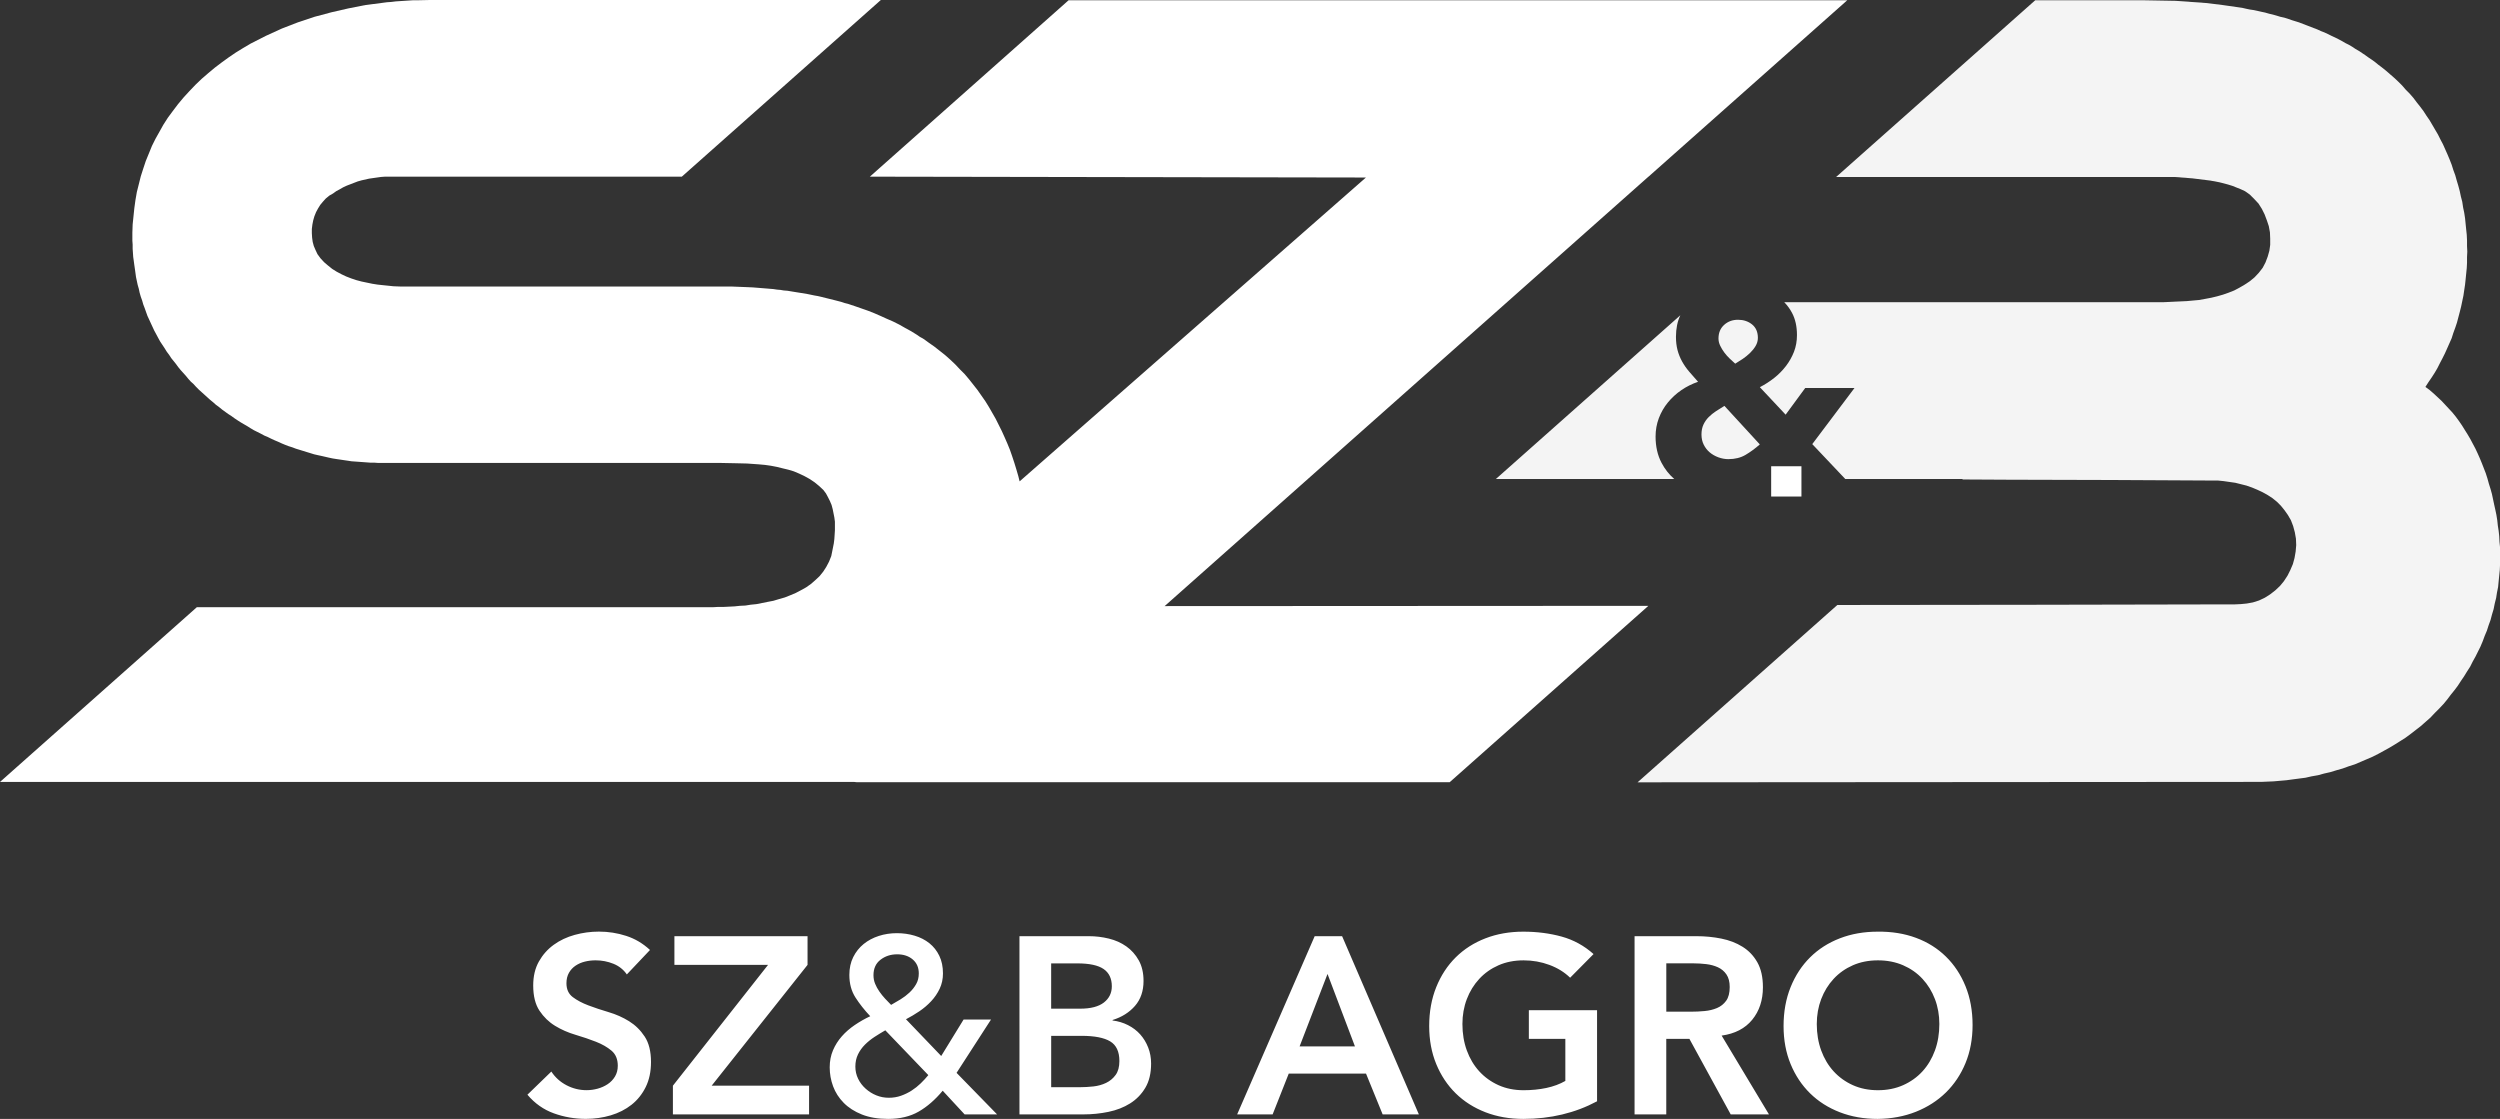 <svg xmlns="http://www.w3.org/2000/svg" xmlns:xlink="http://www.w3.org/1999/xlink" id="R&#xE9;teg_1" x="0px" y="0px" width="215.158px" height="96.297px" viewBox="0 0 215.158 96.297" xml:space="preserve"><rect x="0" y="0" width="215.158" height="96.297" fill="#333333" stroke="none"/><path fill-rule="evenodd" clip-rule="evenodd" fill="#F4F4F4" d="M148.41,34.932c-0.244,0.146-0.483,0.296-0.72,0.451 c-0.235,0.154-0.446,0.325-0.634,0.512c-0.187,0.187-0.337,0.402-0.451,0.646c-0.113,0.244-0.17,0.528-0.17,0.853 c0,0.325,0.064,0.618,0.194,0.878c0.13,0.26,0.301,0.479,0.513,0.658c0.211,0.179,0.459,0.321,0.743,0.427 c0.284,0.105,0.573,0.158,0.865,0.158c0.569,0,1.061-0.122,1.476-0.366c0.414-0.244,0.824-0.544,1.23-0.902L148.41,34.932z  M149.58,27.52c-0.472,0-0.869,0.146-1.194,0.439s-0.487,0.683-0.487,1.17c0,0.211,0.048,0.418,0.146,0.622s0.216,0.398,0.354,0.585 c0.139,0.187,0.293,0.362,0.464,0.524c0.17,0.163,0.329,0.309,0.476,0.438c0.194-0.113,0.406-0.248,0.634-0.402 s0.438-0.325,0.634-0.512c0.194-0.187,0.357-0.39,0.487-0.609s0.195-0.451,0.195-0.695c0-0.504-0.167-0.89-0.5-1.158 S150.051,27.52,149.58,27.52z M153.063,41.228h1.111l-0.499-0.566C153.475,40.866,153.271,41.054,153.063,41.228z M144.615,27.133 l-15.878,14.094h15.357c-0.447-0.389-0.813-0.854-1.097-1.396c-0.342-0.65-0.513-1.406-0.513-2.267c0-0.553,0.094-1.077,0.28-1.573 c0.188-0.496,0.447-0.947,0.78-1.353s0.72-0.76,1.158-1.061s0.919-0.541,1.438-0.719c-0.276-0.309-0.532-0.602-0.768-0.877 c-0.236-0.276-0.439-0.569-0.61-0.878c-0.17-0.309-0.3-0.634-0.39-0.975c-0.089-0.341-0.134-0.724-0.134-1.146 C144.241,28.272,144.366,27.655,144.615,27.133z M158.023,15.231h12.769h15.52h0.842l1.539,0.12l1.54,0.191l0.385,0.072l0.385,0.072 l0.387,0.097l0.36,0.097l0.385,0.12l0.361,0.145l0.359,0.144l0.361,0.168l0.409,0.289l0.385,0.385l0.361,0.386l0.289,0.456 l0.24,0.481l0.191,0.506l0.169,0.505l0.097,0.53l0.023,0.528v0.554l-0.072,0.505l-0.144,0.506l-0.192,0.505l-0.24,0.456 l-0.337,0.434l-0.361,0.384l-0.409,0.338l-0.434,0.288l-0.457,0.266L192.279,25l-0.483,0.191l-0.481,0.168l-0.505,0.144 l-0.506,0.122l-0.504,0.095l-0.53,0.097l-0.528,0.047l-0.529,0.049l-0.505,0.024l-0.529,0.024l-0.506,0.025l-0.505,0.023h-15.375 h-15.375h-1.858c0.268,0.273,0.494,0.585,0.678,0.938c0.277,0.528,0.415,1.158,0.415,1.89c0,0.52-0.086,1-0.256,1.438 c-0.171,0.439-0.402,0.85-0.695,1.231c-0.292,0.382-0.63,0.723-1.012,1.024s-0.792,0.565-1.231,0.792l2.219,2.365l1.683-2.292h4.242 l-3.633,4.827l2.84,3.001l0.977,0.003h9.116v0.038l3.985,0.022l8.757,0.024l8.758,0.047h0.481l0.481,0.048l0.505,0.073l0.506,0.072 l0.48,0.12l0.481,0.121l0.481,0.168l0.458,0.192l0.457,0.215l0.433,0.241l0.408,0.265l0.386,0.313l0.337,0.337l0.313,0.385 l0.289,0.41l0.265,0.455l0.193,0.506l0.143,0.529l0.097,0.554l0.023,0.552l-0.048,0.554l-0.096,0.554l-0.144,0.529l-0.217,0.506 l-0.24,0.48l-0.313,0.481l-0.337,0.409l-0.409,0.385l-0.434,0.337l-0.456,0.289l-0.506,0.241l-0.529,0.167l-0.53,0.096l-0.505,0.049 l-0.504,0.024h-0.506c-11.254,0.029-22.486,0.045-33.718,0.053l-17.192,15.261l52.329-0.036h1.324l0.528-0.023l0.554-0.024 l0.554-0.048l0.554-0.048l0.529-0.072l0.553-0.072l0.554-0.072l0.529-0.12l0.554-0.097l0.528-0.145l0.53-0.12l0.554-0.169 l0.505-0.143l0.529-0.192l0.529-0.169l0.506-0.217l0.505-0.216l0.505-0.217l0.48-0.242l0.481-0.264l0.481-0.266l0.481-0.288 l0.458-0.288l0.457-0.289l0.456-0.337l0.434-0.337l0.433-0.337l0.41-0.361l0.408-0.36l0.385-0.408l0.385-0.385l0.386-0.41 l0.313-0.385l0.289-0.385l0.313-0.386l0.289-0.386l0.265-0.407l0.264-0.386l0.265-0.433l0.265-0.409l0.217-0.434l0.241-0.432 l0.217-0.434l0.216-0.434l0.192-0.457l0.169-0.458l0.192-0.456l0.146-0.457l0.166-0.457l0.121-0.457l0.145-0.482l0.096-0.481 l0.121-0.479l0.071-0.458l0.097-0.481l0.048-0.505l0.049-0.481l0.048-0.48l0.023-0.482v-0.48v-0.505V47.11l-0.048-0.48l-0.023-0.481 l-0.049-0.457l-0.071-0.458l-0.049-0.458l-0.072-0.455l-0.096-0.458l-0.097-0.435l-0.096-0.456l-0.097-0.458l-0.121-0.433 l-0.143-0.456l-0.119-0.434l-0.146-0.457l-0.168-0.433l-0.169-0.434l-0.169-0.409l-0.192-0.433l-0.192-0.41l-0.217-0.408 l-0.217-0.409l-0.24-0.409l-0.241-0.384l-0.239-0.386l-0.266-0.386l-0.264-0.361l-0.29-0.36l-0.313-0.337l-0.313-0.336l-0.313-0.336 l-0.336-0.313l-0.336-0.313l-0.361-0.313l-0.361-0.265L209,32.891l0.265-0.386l0.264-0.408l0.24-0.409l0.218-0.433l0.215-0.41 l0.218-0.434l0.193-0.432l0.192-0.433l0.192-0.433l0.145-0.458l0.168-0.458l0.145-0.434l0.12-0.456l0.121-0.458l0.12-0.481 l0.095-0.457l0.097-0.458l0.071-0.48l0.073-0.482l0.048-0.457l0.048-0.482l0.049-0.481l0.023-0.457v-0.481l0.024-0.48l-0.024-0.481 v-0.481l-0.023-0.481l-0.049-0.457l-0.048-0.481l-0.048-0.481l-0.073-0.481l-0.096-0.456l-0.072-0.481l-0.119-0.458l-0.096-0.458 L211.574,16l-0.145-0.481l-0.12-0.432l-0.168-0.458l-0.145-0.457l-0.169-0.434l-0.192-0.457l-0.192-0.431l-0.193-0.434l-0.217-0.409 l-0.216-0.433l-0.241-0.41l-0.239-0.409l-0.24-0.408l-0.266-0.385l-0.265-0.409l-0.289-0.386l-0.288-0.361L207.7,8.42l-0.313-0.359 l-0.335-0.337l-0.313-0.361l-0.337-0.337l-0.361-0.337l-0.361-0.313l-0.36-0.313l-0.361-0.288l-0.289-0.216l-0.264-0.217 l-0.265-0.192l-0.289-0.193l-0.265-0.192l-0.288-0.193l-0.289-0.192l-0.29-0.168l-0.288-0.193l-0.288-0.168l-0.289-0.144 l-0.288-0.169l-0.313-0.167l-0.289-0.144l-0.313-0.145l-0.288-0.145l-0.313-0.145l-0.312-0.121l-0.313-0.144l-0.313-0.119 l-0.313-0.121l-0.313-0.121l-0.313-0.12l-0.313-0.12l-0.313-0.097l-0.312-0.096l-0.338-0.12l-0.313-0.096l-0.337-0.073l-0.313-0.097 l-0.337-0.095l-0.313-0.072l-0.336-0.097l-0.338-0.071l-0.312-0.072l-0.337-0.072l-0.338-0.049l-0.337-0.071l-0.313-0.073 l-0.337-0.048l-1.348-0.193l-1.347-0.168l-2.694-0.193l-2.671-0.048h-9.423L158.023,15.231z"></path><polygon fill-rule="evenodd" clip-rule="evenodd" fill="#FFFFFF" points="75.808,0 36.992,0 35.909,0.024 35.524,0.024  35.163,0.047 34.802,0.071 34.417,0.096 34.057,0.12 33.672,0.168 33.311,0.192 32.95,0.24 31.458,0.433 29.99,0.721 28.522,1.058  27.078,1.443 25.636,1.924 24.264,2.454 22.893,3.08 21.57,3.753 20.919,4.137 20.293,4.522 19.691,4.932 19.092,5.365  18.489,5.823 17.912,6.305 17.358,6.784 16.83,7.289 16.3,7.844 15.794,8.396 15.313,8.973 14.857,9.576 14.448,10.129  14.062,10.731 13.726,11.332 13.388,11.934 13.076,12.56 12.812,13.208 12.546,13.857 12.33,14.508 12.114,15.182 11.946,15.856  11.777,16.528 11.656,17.227 11.56,17.925 11.488,18.621 11.416,19.32 11.392,20.018 11.392,20.354 11.392,20.716 11.416,21.051  11.416,21.413 11.44,21.75 11.464,22.111 11.512,22.448 11.56,22.809 11.609,23.147 11.656,23.482 11.705,23.843 11.777,24.18  11.849,24.518 11.946,24.854 12.017,25.191 12.114,25.528 12.234,25.864 12.33,26.201 12.45,26.513 12.57,26.851 12.69,27.188  12.835,27.5 12.979,27.813 13.124,28.126 13.268,28.438 13.437,28.751 13.605,29.065 13.774,29.376 13.966,29.666 14.159,29.956  14.352,30.268 14.567,30.557 14.737,30.82 14.952,31.085 15.145,31.326 15.337,31.591 15.554,31.856 15.771,32.096 15.987,32.336  16.204,32.601 16.42,32.842 16.661,33.058 16.878,33.298 17.119,33.539 17.358,33.755 17.6,33.972 17.839,34.189 18.08,34.407  18.345,34.623 18.586,34.839 18.851,35.032 19.115,35.249 19.38,35.441 19.645,35.633 19.909,35.801 20.173,35.993 20.462,36.186  20.726,36.354 21.016,36.523 21.305,36.691 21.57,36.859 21.858,37.029 22.146,37.173 22.435,37.317 22.748,37.486 23.037,37.607  23.326,37.75 23.638,37.894 23.927,38.015 24.241,38.159 24.528,38.279 24.841,38.399 25.154,38.497 25.467,38.616 25.78,38.712  26.093,38.809 26.406,38.906 26.719,39.001 27.03,39.098 27.343,39.17 27.68,39.242 27.993,39.314 28.306,39.387 28.644,39.458  28.956,39.507 29.292,39.556 29.605,39.603 29.942,39.652 30.254,39.7 30.592,39.724 30.905,39.747 31.242,39.771 31.579,39.796  31.891,39.819 32.228,39.819 32.564,39.844 62.086,39.844 63.313,39.868 64.3,39.892 65.312,39.964 65.839,40.012 66.346,40.084  66.851,40.181 67.333,40.3 67.838,40.421 68.318,40.565 68.775,40.758 69.233,40.975 69.667,41.215 70.099,41.503 70.483,41.816  70.869,42.178 71.085,42.466 71.253,42.779 71.422,43.116 71.566,43.453 71.663,43.813 71.735,44.174 71.807,44.535 71.855,44.896  71.855,45.281 71.855,45.642 71.831,46.027 71.807,46.388 71.759,46.773 71.687,47.134 71.615,47.495 71.542,47.855 71.35,48.336  71.109,48.794 70.845,49.202 70.531,49.589 70.172,49.926 69.786,50.262 69.377,50.55 68.944,50.791 68.487,51.031 68.03,51.224  67.548,51.416 67.043,51.561 66.562,51.705 66.056,51.802 65.575,51.897 65.095,51.994 64.614,52.042 64.155,52.115 63.674,52.139  63.217,52.187 62.737,52.211 62.279,52.234 61.798,52.234 61.341,52.259 16.94,52.259 0,67.296 16.204,67.296 63.145,67.296  64.373,67.296 73.514,67.296 73.742,67.32 124.763,67.32 141.864,52.141 100.233,52.163 141.869,15.205 141.876,15.205  158.979,0.024 142.821,0.024 91.965,0.024 74.862,15.205 75.644,15.205 117.556,15.278 87.752,41.428 87.639,40.975 87.47,40.396  87.301,39.844 87.11,39.266 86.917,38.712 86.701,38.183 86.46,37.631 86.22,37.101 85.954,36.57 85.69,36.042 85.401,35.536  85.112,35.032 84.799,34.526 84.463,34.045 84.126,33.564 83.765,33.105 83.404,32.649 83.019,32.192 82.609,31.783 82.201,31.35  81.769,30.941 81.335,30.557 80.878,30.195 80.42,29.835 79.94,29.499 79.675,29.305 79.435,29.137 79.169,28.992 78.929,28.824  78.424,28.511 77.894,28.221 77.39,27.934 76.86,27.669 76.307,27.429 75.776,27.188 75.223,26.947 74.671,26.731 74.117,26.538  73.563,26.345 73.275,26.25 72.986,26.152 72.698,26.081 72.409,25.984 71.855,25.84 71.278,25.697 70.989,25.625 70.7,25.553  70.387,25.48 70.099,25.431 69.521,25.311 68.944,25.215 68.342,25.118 67.766,25.023 67.453,24.999 67.164,24.95 66.875,24.926  66.562,24.878 65.984,24.831 65.384,24.782 64.782,24.734 64.204,24.709 63.025,24.662 61.846,24.662 34.537,24.662 33.864,24.637  33.407,24.589 32.95,24.542 32.492,24.493 32.035,24.42 31.579,24.325 31.121,24.229 30.664,24.108 30.231,23.963 29.797,23.795  29.388,23.602 28.98,23.386 28.596,23.147 28.234,22.857 27.897,22.568 27.584,22.231 27.32,21.87 27.151,21.509 27.006,21.172  26.91,20.812 26.861,20.452 26.838,20.066 26.838,19.705 26.886,19.32 26.958,18.958 27.055,18.621 27.199,18.262 27.367,17.949  27.56,17.636 27.801,17.347 28.042,17.082 28.331,16.842 28.667,16.649 28.932,16.456 29.244,16.288 29.533,16.121 29.846,15.976  30.159,15.856 30.471,15.735 30.784,15.615 31.121,15.52 31.77,15.374 32.444,15.278 32.781,15.23 33.118,15.205 33.455,15.205  33.792,15.205 58.678,15.205 "></polygon><path fill="#FFFFFF" d="M76.193,88.672c-0.303,0.174-0.61,0.361-0.921,0.563c-0.31,0.202-0.588,0.426-0.833,0.672 c-0.246,0.245-0.444,0.523-0.596,0.833c-0.152,0.312-0.228,0.661-0.228,1.052c0,0.375,0.08,0.725,0.238,1.05s0.375,0.61,0.65,0.855 c0.274,0.246,0.581,0.438,0.92,0.574c0.339,0.138,0.697,0.206,1.072,0.206s0.726-0.058,1.05-0.174 c0.325-0.115,0.628-0.264,0.91-0.443c0.281-0.181,0.542-0.387,0.78-0.618c0.238-0.23,0.458-0.469,0.66-0.714L76.193,88.672z  M79.074,83.777c0-0.506-0.173-0.906-0.52-1.202c-0.347-0.297-0.794-0.444-1.343-0.444s-1.025,0.155-1.43,0.466 s-0.606,0.754-0.606,1.332c0,0.26,0.047,0.506,0.141,0.736c0.094,0.231,0.217,0.455,0.368,0.671c0.152,0.218,0.314,0.42,0.487,0.607 c0.174,0.188,0.347,0.368,0.52,0.541c0.26-0.145,0.531-0.303,0.813-0.477c0.281-0.173,0.538-0.368,0.769-0.585 c0.231-0.216,0.422-0.458,0.574-0.726C78.999,84.431,79.074,84.123,79.074,83.777z M85.811,95.907h-2.794l-1.885-2.036 c-0.65,0.779-1.339,1.379-2.069,1.797c-0.729,0.42-1.606,0.629-2.631,0.629c-0.866,0-1.617-0.126-2.253-0.379 c-0.635-0.253-1.159-0.589-1.57-1.008c-0.412-0.418-0.715-0.892-0.91-1.418c-0.195-0.527-0.292-1.072-0.292-1.636 c0-0.534,0.094-1.021,0.282-1.462s0.44-0.842,0.758-1.202c0.318-0.361,0.69-0.687,1.116-0.975c0.426-0.289,0.87-0.542,1.332-0.759 c-0.491-0.52-0.913-1.054-1.267-1.603c-0.354-0.549-0.53-1.198-0.53-1.949c0-0.578,0.111-1.091,0.335-1.538 c0.224-0.447,0.523-0.823,0.899-1.127c0.375-0.303,0.809-0.533,1.3-0.692c0.491-0.159,1.011-0.238,1.56-0.238 c0.534,0,1.043,0.072,1.527,0.217c0.483,0.144,0.906,0.36,1.267,0.649s0.646,0.65,0.855,1.083c0.209,0.434,0.314,0.938,0.314,1.517 c0,0.477-0.094,0.913-0.281,1.311c-0.188,0.396-0.433,0.758-0.737,1.083c-0.303,0.324-0.643,0.613-1.018,0.866 c-0.375,0.252-0.758,0.48-1.147,0.682l3.032,3.163l1.928-3.141h2.361l-2.967,4.592L85.811,95.907z M156.358,88.131 c0,0.823,0.127,1.581,0.379,2.274c0.253,0.692,0.61,1.292,1.072,1.798c0.462,0.505,1.015,0.902,1.657,1.191 c0.643,0.288,1.361,0.433,2.155,0.433s1.517-0.145,2.166-0.433c0.649-0.289,1.206-0.687,1.668-1.191 c0.462-0.506,0.819-1.105,1.072-1.798c0.253-0.693,0.379-1.451,0.379-2.274c0-0.766-0.126-1.48-0.379-2.145s-0.61-1.245-1.072-1.743 c-0.462-0.499-1.019-0.889-1.668-1.17s-1.372-0.423-2.166-0.423s-1.513,0.142-2.155,0.423s-1.195,0.671-1.657,1.17 c-0.462,0.498-0.819,1.079-1.072,1.743C156.485,86.65,156.358,87.365,156.358,88.131z M153.499,88.304 c0-1.228,0.202-2.343,0.606-3.347c0.405-1.003,0.965-1.858,1.68-2.566c0.714-0.707,1.566-1.253,2.556-1.635 c0.989-0.383,2.075-0.574,3.26-0.574c1.198-0.015,2.296,0.162,3.292,0.53c0.997,0.368,1.855,0.906,2.578,1.614 c0.722,0.707,1.285,1.56,1.689,2.556s0.606,2.108,0.606,3.336c0,1.198-0.202,2.288-0.606,3.271 c-0.404,0.981-0.968,1.826-1.689,2.534c-0.723,0.707-1.581,1.26-2.578,1.657c-0.996,0.396-2.094,0.603-3.292,0.617 c-1.185,0-2.271-0.191-3.26-0.574s-1.842-0.924-2.556-1.624c-0.715-0.701-1.274-1.542-1.68-2.524 C153.701,90.593,153.499,89.503,153.499,88.304z M145.528,87.069c0.391,0,0.78-0.018,1.17-0.055c0.39-0.035,0.747-0.122,1.072-0.259 c0.325-0.138,0.588-0.347,0.79-0.629c0.202-0.281,0.304-0.675,0.304-1.181c0-0.447-0.094-0.809-0.282-1.083 c-0.188-0.274-0.433-0.479-0.736-0.617c-0.303-0.137-0.639-0.228-1.007-0.271s-0.726-0.065-1.072-0.065h-2.36v4.159H145.528z  M140.676,80.571h5.328c0.736,0,1.447,0.068,2.134,0.206c0.686,0.137,1.296,0.371,1.83,0.704c0.534,0.332,0.96,0.779,1.278,1.343 c0.317,0.563,0.477,1.277,0.477,2.144c0,1.112-0.307,2.044-0.921,2.795c-0.613,0.751-1.491,1.205-2.632,1.364l4.072,6.78h-3.292 l-3.553-6.498h-1.992v6.498h-2.729V80.571z M137.449,94.78c-1.892,1.011-4.007,1.517-6.347,1.517c-1.184,0-2.271-0.191-3.26-0.574 s-1.841-0.924-2.556-1.624c-0.715-0.701-1.274-1.542-1.679-2.524c-0.404-0.981-0.606-2.071-0.606-3.271 c0-1.228,0.202-2.343,0.606-3.347c0.404-1.003,0.964-1.858,1.679-2.566c0.715-0.707,1.566-1.253,2.556-1.635 c0.989-0.383,2.076-0.574,3.26-0.574c1.17,0,2.268,0.141,3.293,0.422c1.024,0.282,1.941,0.784,2.751,1.506l-2.015,2.036 c-0.491-0.477-1.087-0.845-1.787-1.104c-0.7-0.261-1.44-0.391-2.221-0.391c-0.794,0-1.512,0.142-2.154,0.423 s-1.195,0.671-1.657,1.17c-0.462,0.498-0.82,1.079-1.072,1.743c-0.253,0.664-0.379,1.379-0.379,2.145 c0,0.823,0.126,1.581,0.379,2.274c0.252,0.692,0.61,1.292,1.072,1.798c0.462,0.505,1.015,0.902,1.657,1.191 c0.643,0.288,1.36,0.433,2.154,0.433c0.693,0,1.347-0.064,1.961-0.194c0.613-0.13,1.158-0.332,1.635-0.606v-3.617h-3.141v-2.47h5.87 V94.78z M116.612,90.059l-2.361-6.238l-2.404,6.238H116.612z M113.146,80.571h2.36l6.606,15.336h-3.118l-1.43-3.51h-6.65 l-1.386,3.51h-3.054L113.146,80.571z M90.467,93.567h2.513c0.347,0,0.719-0.021,1.116-0.064c0.397-0.044,0.762-0.145,1.094-0.304 s0.606-0.386,0.823-0.683c0.217-0.296,0.325-0.696,0.325-1.202c0-0.809-0.264-1.371-0.791-1.689 c-0.527-0.317-1.347-0.477-2.458-0.477h-2.621V93.567z M90.467,86.81h2.491c0.91,0,1.592-0.177,2.047-0.531 c0.455-0.354,0.682-0.819,0.682-1.396c0-0.664-0.235-1.159-0.704-1.484c-0.47-0.324-1.224-0.487-2.264-0.487h-2.253V86.81z  M87.738,80.571h5.979c0.577,0,1.148,0.068,1.711,0.206c0.563,0.137,1.065,0.36,1.505,0.671s0.798,0.711,1.072,1.202 c0.274,0.491,0.411,1.083,0.411,1.776c0,0.866-0.245,1.581-0.736,2.145c-0.491,0.563-1.133,0.968-1.928,1.213v0.043 c0.477,0.059,0.921,0.191,1.332,0.401c0.412,0.209,0.762,0.477,1.051,0.801c0.289,0.325,0.516,0.701,0.682,1.127 c0.167,0.426,0.25,0.885,0.25,1.375c0,0.838-0.167,1.534-0.499,2.09c-0.332,0.557-0.769,1.004-1.311,1.344 c-0.542,0.339-1.162,0.581-1.862,0.726c-0.701,0.145-1.412,0.217-2.134,0.217h-5.523V80.571z M57.912,93.438L66.1,83.041h-8.058 v-2.47H69.5v2.47l-8.252,10.396h8.383v2.47H57.912V93.438z M53.948,83.863c-0.289-0.418-0.675-0.725-1.159-0.92 c-0.484-0.195-0.993-0.293-1.527-0.293c-0.317,0-0.625,0.036-0.92,0.108s-0.563,0.188-0.801,0.347 c-0.239,0.159-0.43,0.364-0.574,0.617s-0.216,0.553-0.216,0.899c0,0.52,0.18,0.917,0.541,1.191c0.361,0.273,0.809,0.513,1.343,0.714 c0.534,0.202,1.119,0.397,1.754,0.585c0.635,0.188,1.22,0.448,1.754,0.78c0.535,0.332,0.982,0.772,1.343,1.321 c0.361,0.549,0.542,1.278,0.542,2.188c0,0.823-0.152,1.542-0.455,2.155s-0.711,1.123-1.224,1.527s-1.108,0.707-1.787,0.909 s-1.394,0.304-2.145,0.304c-0.953,0-1.87-0.159-2.751-0.477c-0.881-0.317-1.639-0.852-2.274-1.603l2.058-1.993 c0.332,0.506,0.769,0.898,1.311,1.181c0.541,0.281,1.115,0.422,1.722,0.422c0.318,0,0.635-0.043,0.953-0.13s0.606-0.217,0.867-0.39 c0.26-0.174,0.469-0.394,0.628-0.66c0.159-0.268,0.238-0.574,0.238-0.921c0-0.563-0.181-0.997-0.542-1.3s-0.809-0.56-1.343-0.769 c-0.535-0.21-1.12-0.408-1.754-0.596c-0.636-0.188-1.221-0.444-1.755-0.77c-0.534-0.324-0.982-0.758-1.343-1.3 c-0.361-0.541-0.542-1.267-0.542-2.177c0-0.794,0.162-1.479,0.487-2.058c0.325-0.577,0.751-1.058,1.278-1.44 c0.527-0.383,1.13-0.668,1.809-0.855s1.372-0.281,2.08-0.281c0.809,0,1.592,0.122,2.35,0.368c0.758,0.245,1.44,0.649,2.047,1.213 L53.948,83.863z"></path><rect x="152.432" y="40.127" fill-rule="evenodd" clip-rule="evenodd" fill="#FFFFFF" width="2.606" height="2.606"></rect></svg>